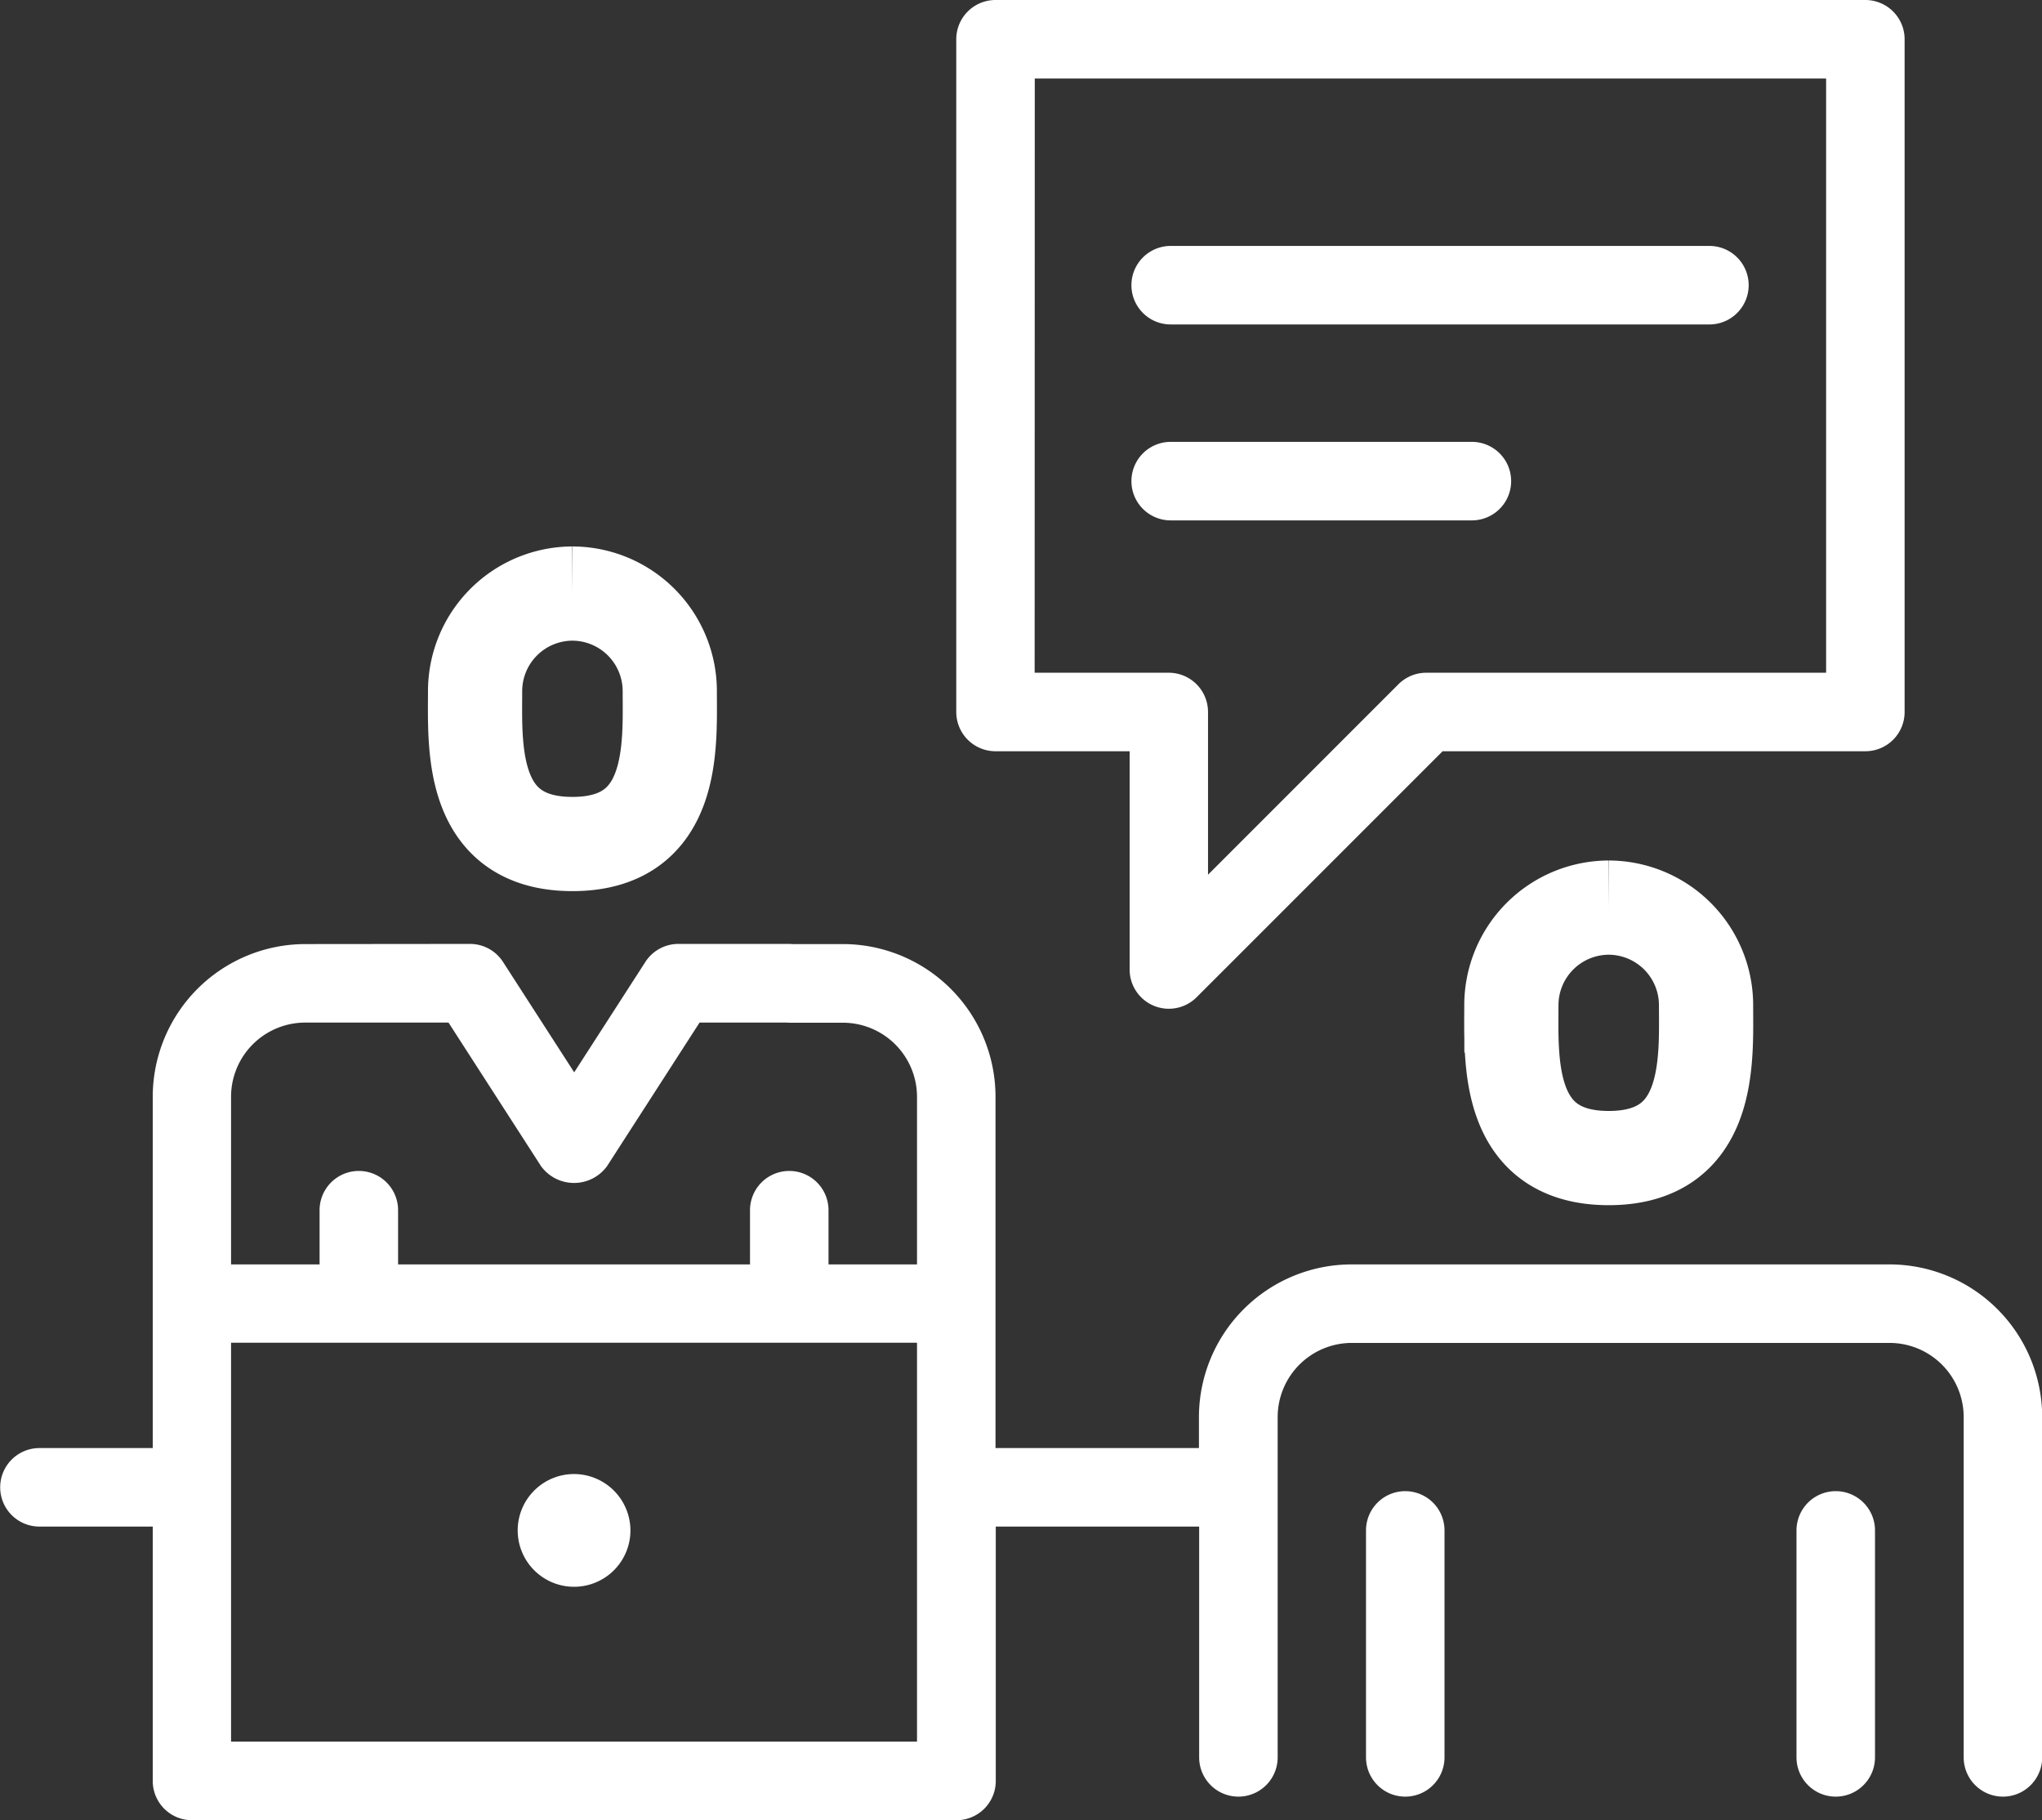 <svg xmlns="http://www.w3.org/2000/svg" width="65.027" height="57.955" viewBox="0 0 65.027 57.955"><rect x="0" y="0" width="65.027" height="57.955" fill="#333333" stroke="none"/><g transform="translate(-438.198 -256.711)"><path d="M498.365,296.972h-1.609c-.033,0-.066,0-.1,0l-15.418,0a4.865,4.865,0,0,0-4.86,4.86v.988H469.9V291.632a4.865,4.865,0,0,0-4.86-4.86h-1.6c-.034,0-.07-.005-.1-.005H459.8a1.25,1.25,0,0,0-1.05.573l-2.267,3.516-2.267-3.516a1.25,1.25,0,0,0-1.05-.573h0l-5.243.005a4.866,4.866,0,0,0-4.861,4.86V302.82h-3.608a1.25,1.25,0,0,0,0,2.5h3.608v8.1a1.25,1.25,0,0,0,1.25,1.25h24.346a1.25,1.25,0,0,0,1.25-1.25v-8.1h6.477v7.349a1.25,1.25,0,1,0,2.5,0V301.832a2.363,2.363,0,0,1,2.36-2.36l15.318,0c.033,0,.067,0,.1,0h1.708a2.362,2.362,0,0,1,2.36,2.36v10.837a1.25,1.25,0,1,0,2.5,0V301.832A4.866,4.866,0,0,0,498.365,296.972Zm-50.448-7.7,4.564,0,2.947,4.573a1.3,1.3,0,0,0,2.1,0l2.948-4.574h2.75c.034,0,.07.005.106.005h1.708a2.362,2.362,0,0,1,2.36,2.36v5.337h-2.818v-1.727a1.25,1.25,0,0,0-2.5,0v1.727H450.875v-1.727a1.25,1.25,0,0,0-2.5,0v1.727h-2.819v-5.337A2.363,2.363,0,0,1,447.917,289.272ZM467.4,312.166H445.556v-12.7H467.4Z" fill="#fff"/><path d="M482.948,304.192a1.25,1.25,0,0,0-1.25,1.25v7.227a1.25,1.25,0,1,0,2.5,0v-7.227A1.25,1.25,0,0,0,482.948,304.192Z" fill="#fff"/><path d="M496.657,304.192a1.25,1.25,0,0,0-1.25,1.25v7.227a1.25,1.25,0,1,0,2.5,0v-7.227A1.25,1.25,0,0,0,496.657,304.192Z" fill="#fff"/><path d="M469.9,280.632h4.271v6.949a1.249,1.249,0,0,0,2.133.884l7.833-7.833H497.6a1.249,1.249,0,0,0,1.25-1.25V257.961a1.25,1.25,0,0,0-1.25-1.25H469.9a1.25,1.25,0,0,0-1.25,1.25v21.421A1.25,1.25,0,0,0,469.9,280.632Zm1.25-21.421h25.2v18.921H483.616a1.252,1.252,0,0,0-.884.366l-6.065,6.065v-5.181a1.25,1.25,0,0,0-1.25-1.25h-4.271Z" fill="#fff"/><path d="M475.478,267.042h17.156a1.25,1.25,0,0,0,0-2.5H475.478a1.25,1.25,0,0,0,0,2.5Z" fill="#fff"/><path d="M485.07,273.281a1.25,1.25,0,0,0,0-2.5h-9.592a1.25,1.25,0,0,0,0,2.5Z" fill="#fff"/><path d="M456.479,303.647a1.795,1.795,0,1,0,1.795,1.795A1.8,1.8,0,0,0,456.479,303.647Z" fill="#fff"/><path d="M45.6,5a3.109,3.109,0,0,1,3.1,3.115v0c0,1.724.192,4.86-3.1,4.86s-3.1-3.136-3.1-4.86A3.109,3.109,0,0,1,45.6,5h0" transform="translate(443.827 280.611)" fill="none" stroke="#fff" stroke-miterlimit="10" stroke-width="3"/><path d="M45.6,5a3.109,3.109,0,0,1,3.1,3.115v0c0,1.724.192,4.86-3.1,4.86s-3.1-3.136-3.1-4.86A3.109,3.109,0,0,1,45.6,5h0" transform="translate(410.827 270.611)" fill="none" stroke="#fff" stroke-miterlimit="10" stroke-width="3"/></g></svg>
